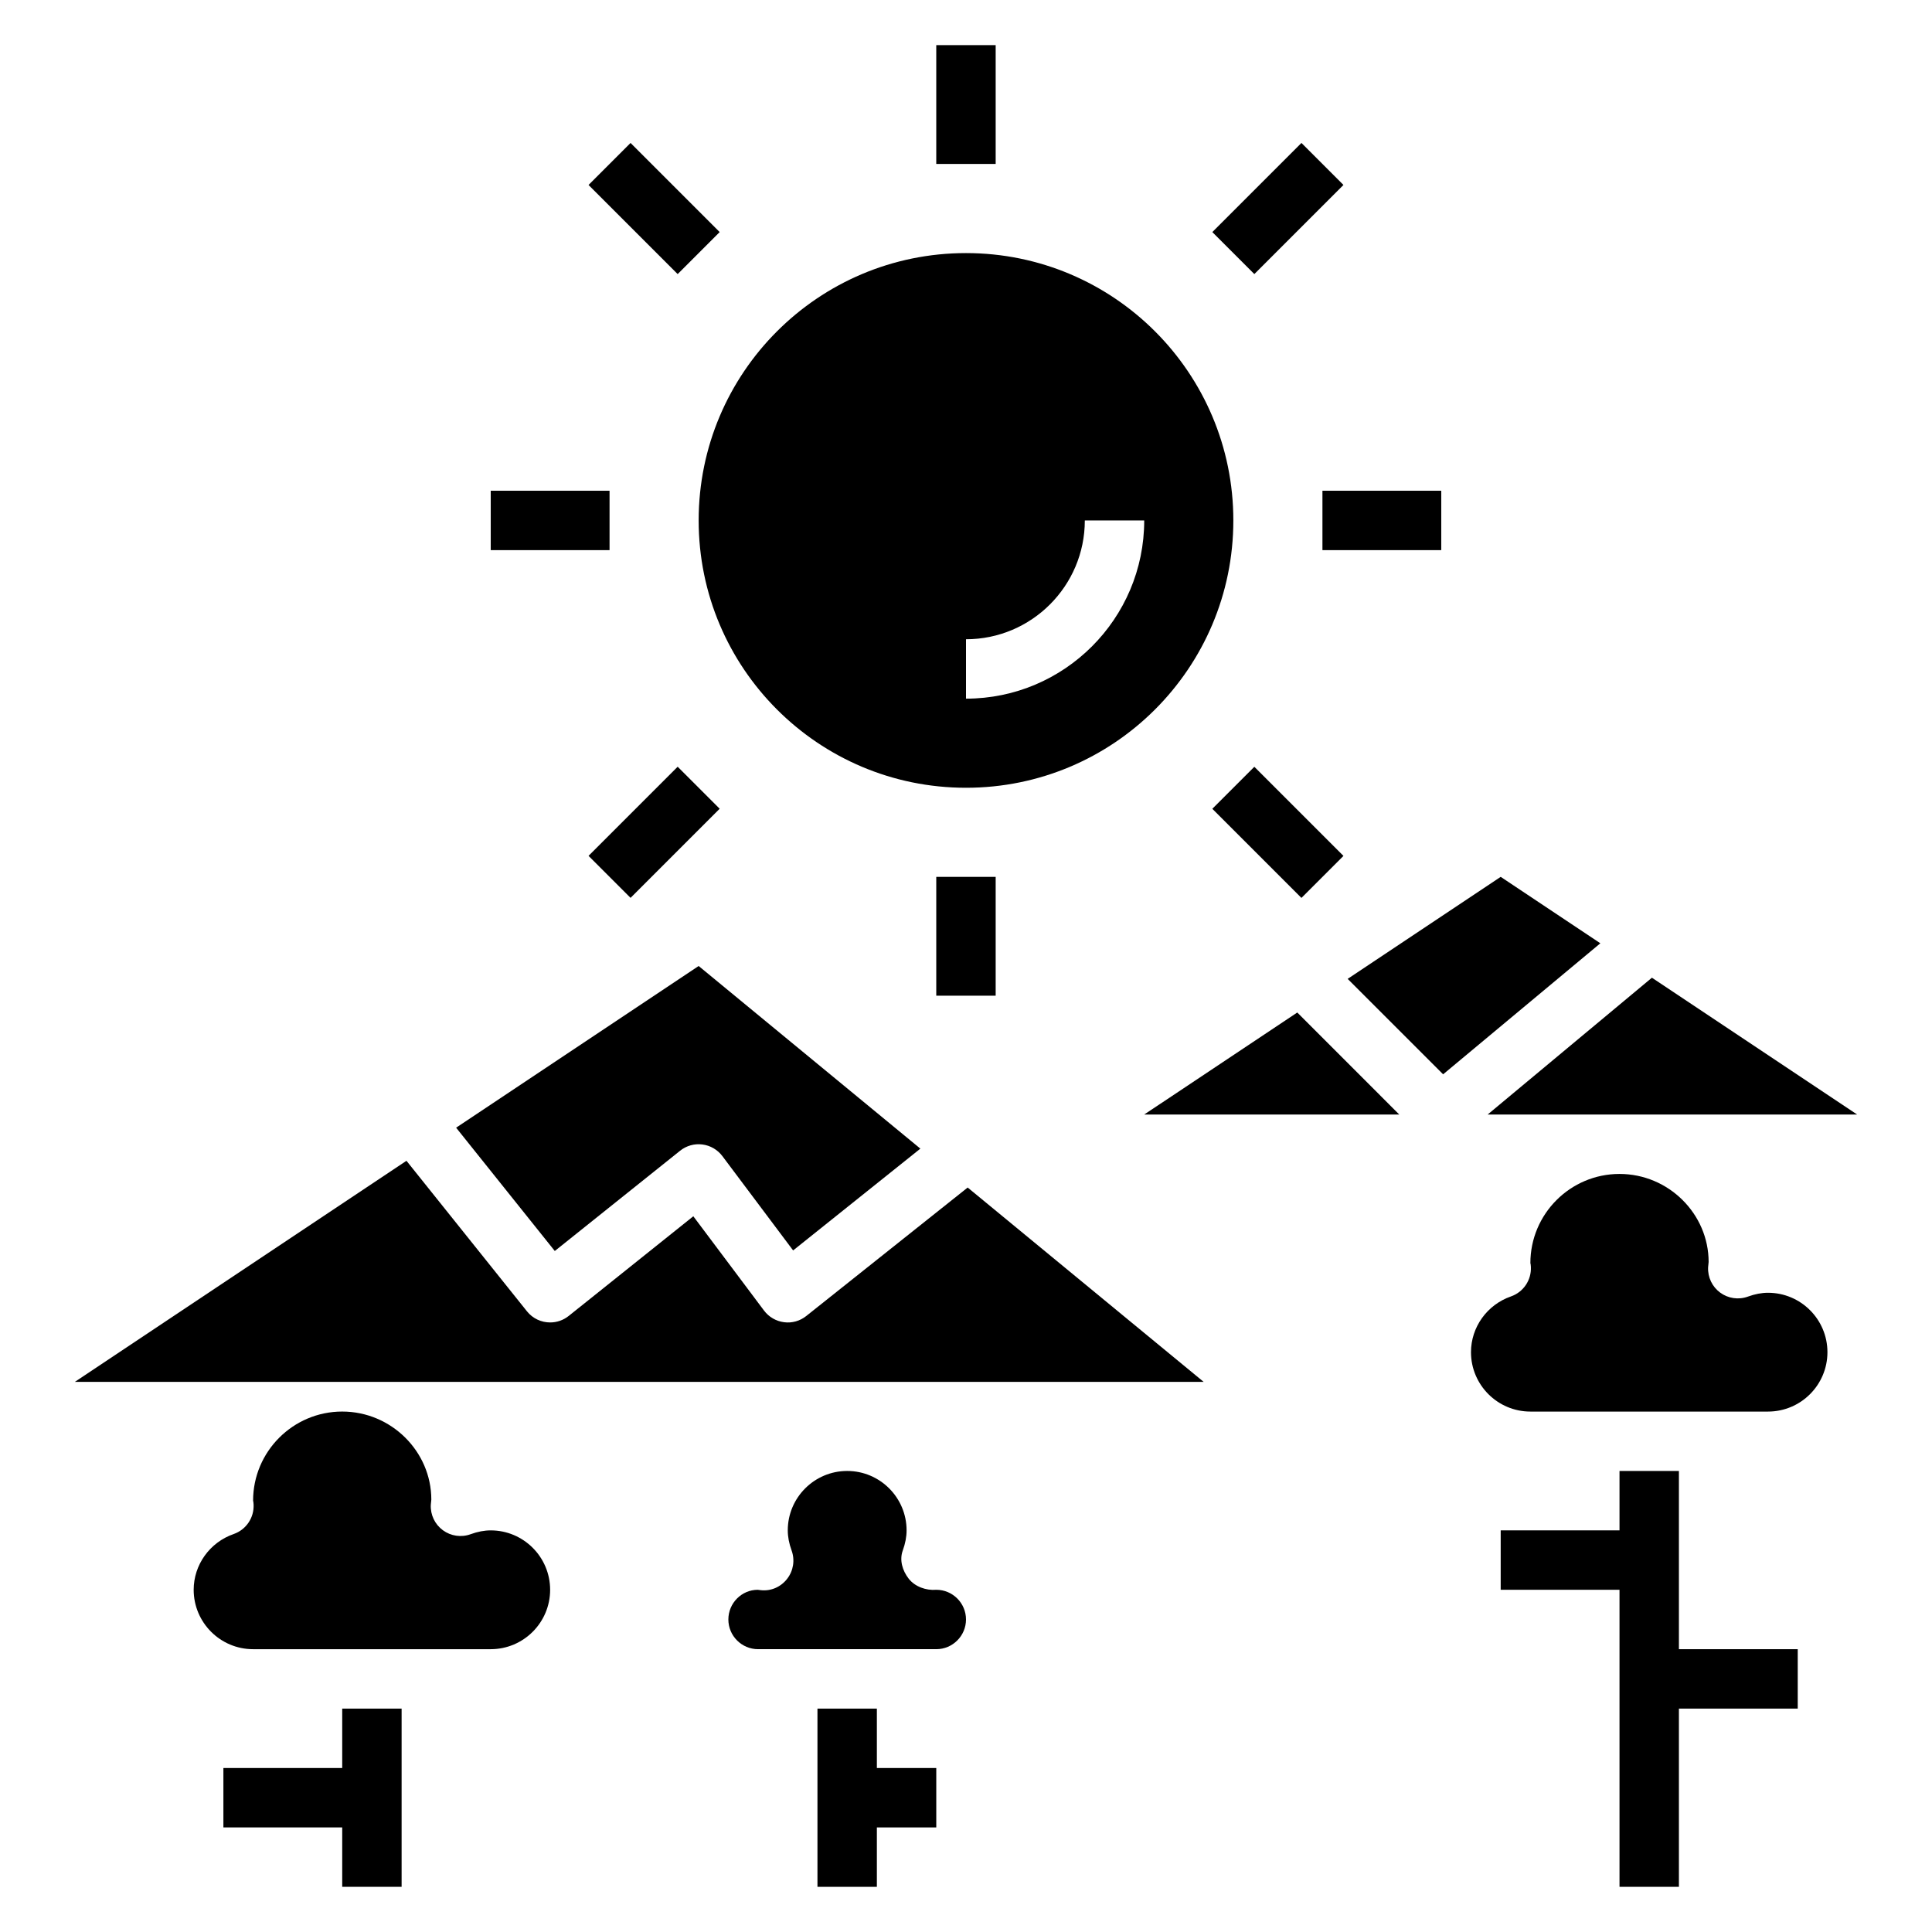 <?xml version="1.0" encoding="UTF-8"?>
<!-- Uploaded to: ICON Repo, www.svgrepo.com, Generator: ICON Repo Mixer Tools -->
<svg fill="#000000" width="800px" height="800px" version="1.1" viewBox="144 144 512 512" xmlns="http://www.w3.org/2000/svg">
 <g>
  <path d="m289.79 565.31c0-8.684-7.062-15.742-15.742-15.742-1.699 0-3.449 0.332-5.336 1.016-2.481 0.906-5.234 0.496-7.352-1.062-2.117-1.559-3.312-4.07-3.195-6.699 0.008-0.25 0.109-1.164 0.141-1.418-0.004-12.73-10.598-23.328-23.617-23.328s-23.617 10.598-23.617 23.617c0.055 0.109 0.109 0.559 0.133 1.023 0.164 3.488-1.977 6.668-5.273 7.816-6.336 2.203-10.605 8.148-10.605 14.777 0 8.684 7.062 15.742 15.742 15.742h62.977c8.688 0 15.746-7.062 15.746-15.742z"/>
  <path d="m234.69 596.8v15.742h-31.488v15.746h31.488v15.742h15.742v-47.23z"/>
  <path d="m628.29 502.34c0-8.684-7.062-15.742-15.742-15.742-1.699 0-3.449 0.332-5.336 1.016-2.481 0.906-5.234 0.496-7.352-1.062s-3.312-4.07-3.195-6.699c0.008-0.25 0.109-1.164 0.141-1.418-0.004-12.73-10.602-23.328-23.621-23.328-13.02 0-23.617 10.598-23.617 23.617 0.055 0.109 0.109 0.559 0.133 1.023 0.164 3.488-1.977 6.668-5.273 7.816-6.336 2.203-10.602 8.148-10.602 14.777 0 8.684 7.062 15.742 15.742 15.742h62.977c8.684 0 15.746-7.059 15.746-15.742z"/>
  <path d="m588.93 533.82h-15.742v15.742h-31.488v15.746h31.488v78.719h15.742v-47.23h31.488v-15.746h-31.488z"/>
  <path d="m400 573.18c0-4.336-3.535-7.871-7.871-7.871-2.684 0.242-5.691-0.828-7.336-2.969-1.645-2.133-2.473-4.902-1.551-7.438 0.684-1.891 1.012-3.641 1.012-5.34 0-8.684-7.062-15.742-15.742-15.742-8.684 0-15.742 7.062-15.742 15.742 0 1.699 0.332 3.449 1.016 5.336 0.918 2.535 0.477 5.363-1.176 7.496-1.637 2.133-4.234 3.312-6.957 3.023-0.109-0.008-0.738-0.086-0.852-0.102h-0.023c-4.234 0.008-7.754 3.531-7.754 7.863 0 4.336 3.535 7.871 7.871 7.871h47.23c4.34 0 7.875-3.535 7.875-7.871z"/>
  <path d="m376.38 596.8h-15.746v47.23h15.746v-15.742h15.742v-15.746h-15.742z"/>
  <path d="m329.15 400-64.273 42.848 26.145 32.676 33.211-26.566c1.66-1.332 3.816-1.938 5.902-1.66 2.117 0.27 4.031 1.387 5.305 3.086l18.742 24.992 33.723-26.977z"/>
  <path d="m163.84 510.21h299.14l-62.535-51.5-42.762 34.031c-1.66 1.332-3.793 1.945-5.902 1.66-2.117-0.27-4.031-1.387-5.305-3.086l-18.742-24.992-33.016 26.41c-1.457 1.164-3.188 1.73-4.922 1.73-2.305 0-4.598-1.008-6.148-2.953l-31.93-39.887z"/>
  <path d="m447.23 439.36h67.59l-27.031-27.035z"/>
  <path d="m568.11 393.98-41.668 34.723-25.301-25.293 40.559-27.031z"/>
  <path d="m636.16 439.36-54.383-36.258-43.531 36.258z"/>
  <path d="m400 211.07c-39.133 0-70.848 31.715-70.848 70.848 0 39.133 31.715 70.848 70.848 70.848s70.848-31.715 70.848-70.848c0-39.133-31.719-70.848-70.848-70.848zm0 118.08v-15.742c17.367 0 31.488-14.121 31.488-31.488h15.742c0 26.047-21.184 47.23-47.23 47.23z"/>
  <path d="m392.12 155.96h15.742v31.488h-15.742z"/>
  <path d="m392.12 376.38h15.742v31.488h-15.742z"/>
  <path d="m299.97 193.02 11.133-11.133 23.617 23.617-11.133 11.133z"/>
  <path d="m465.28 358.34 11.133-11.133 23.617 23.617-11.133 11.133z"/>
  <path d="m274.05 274.05h31.488v15.742h-31.488z"/>
  <path d="m494.46 274.05h31.488v15.742h-31.488z"/>
  <path d="m299.97 370.81 23.617-23.617 11.133 11.133-23.617 23.617z"/>
  <path d="m465.28 205.5 23.617-23.617 11.133 11.133-23.617 23.617z"/>
 </g>
</svg>